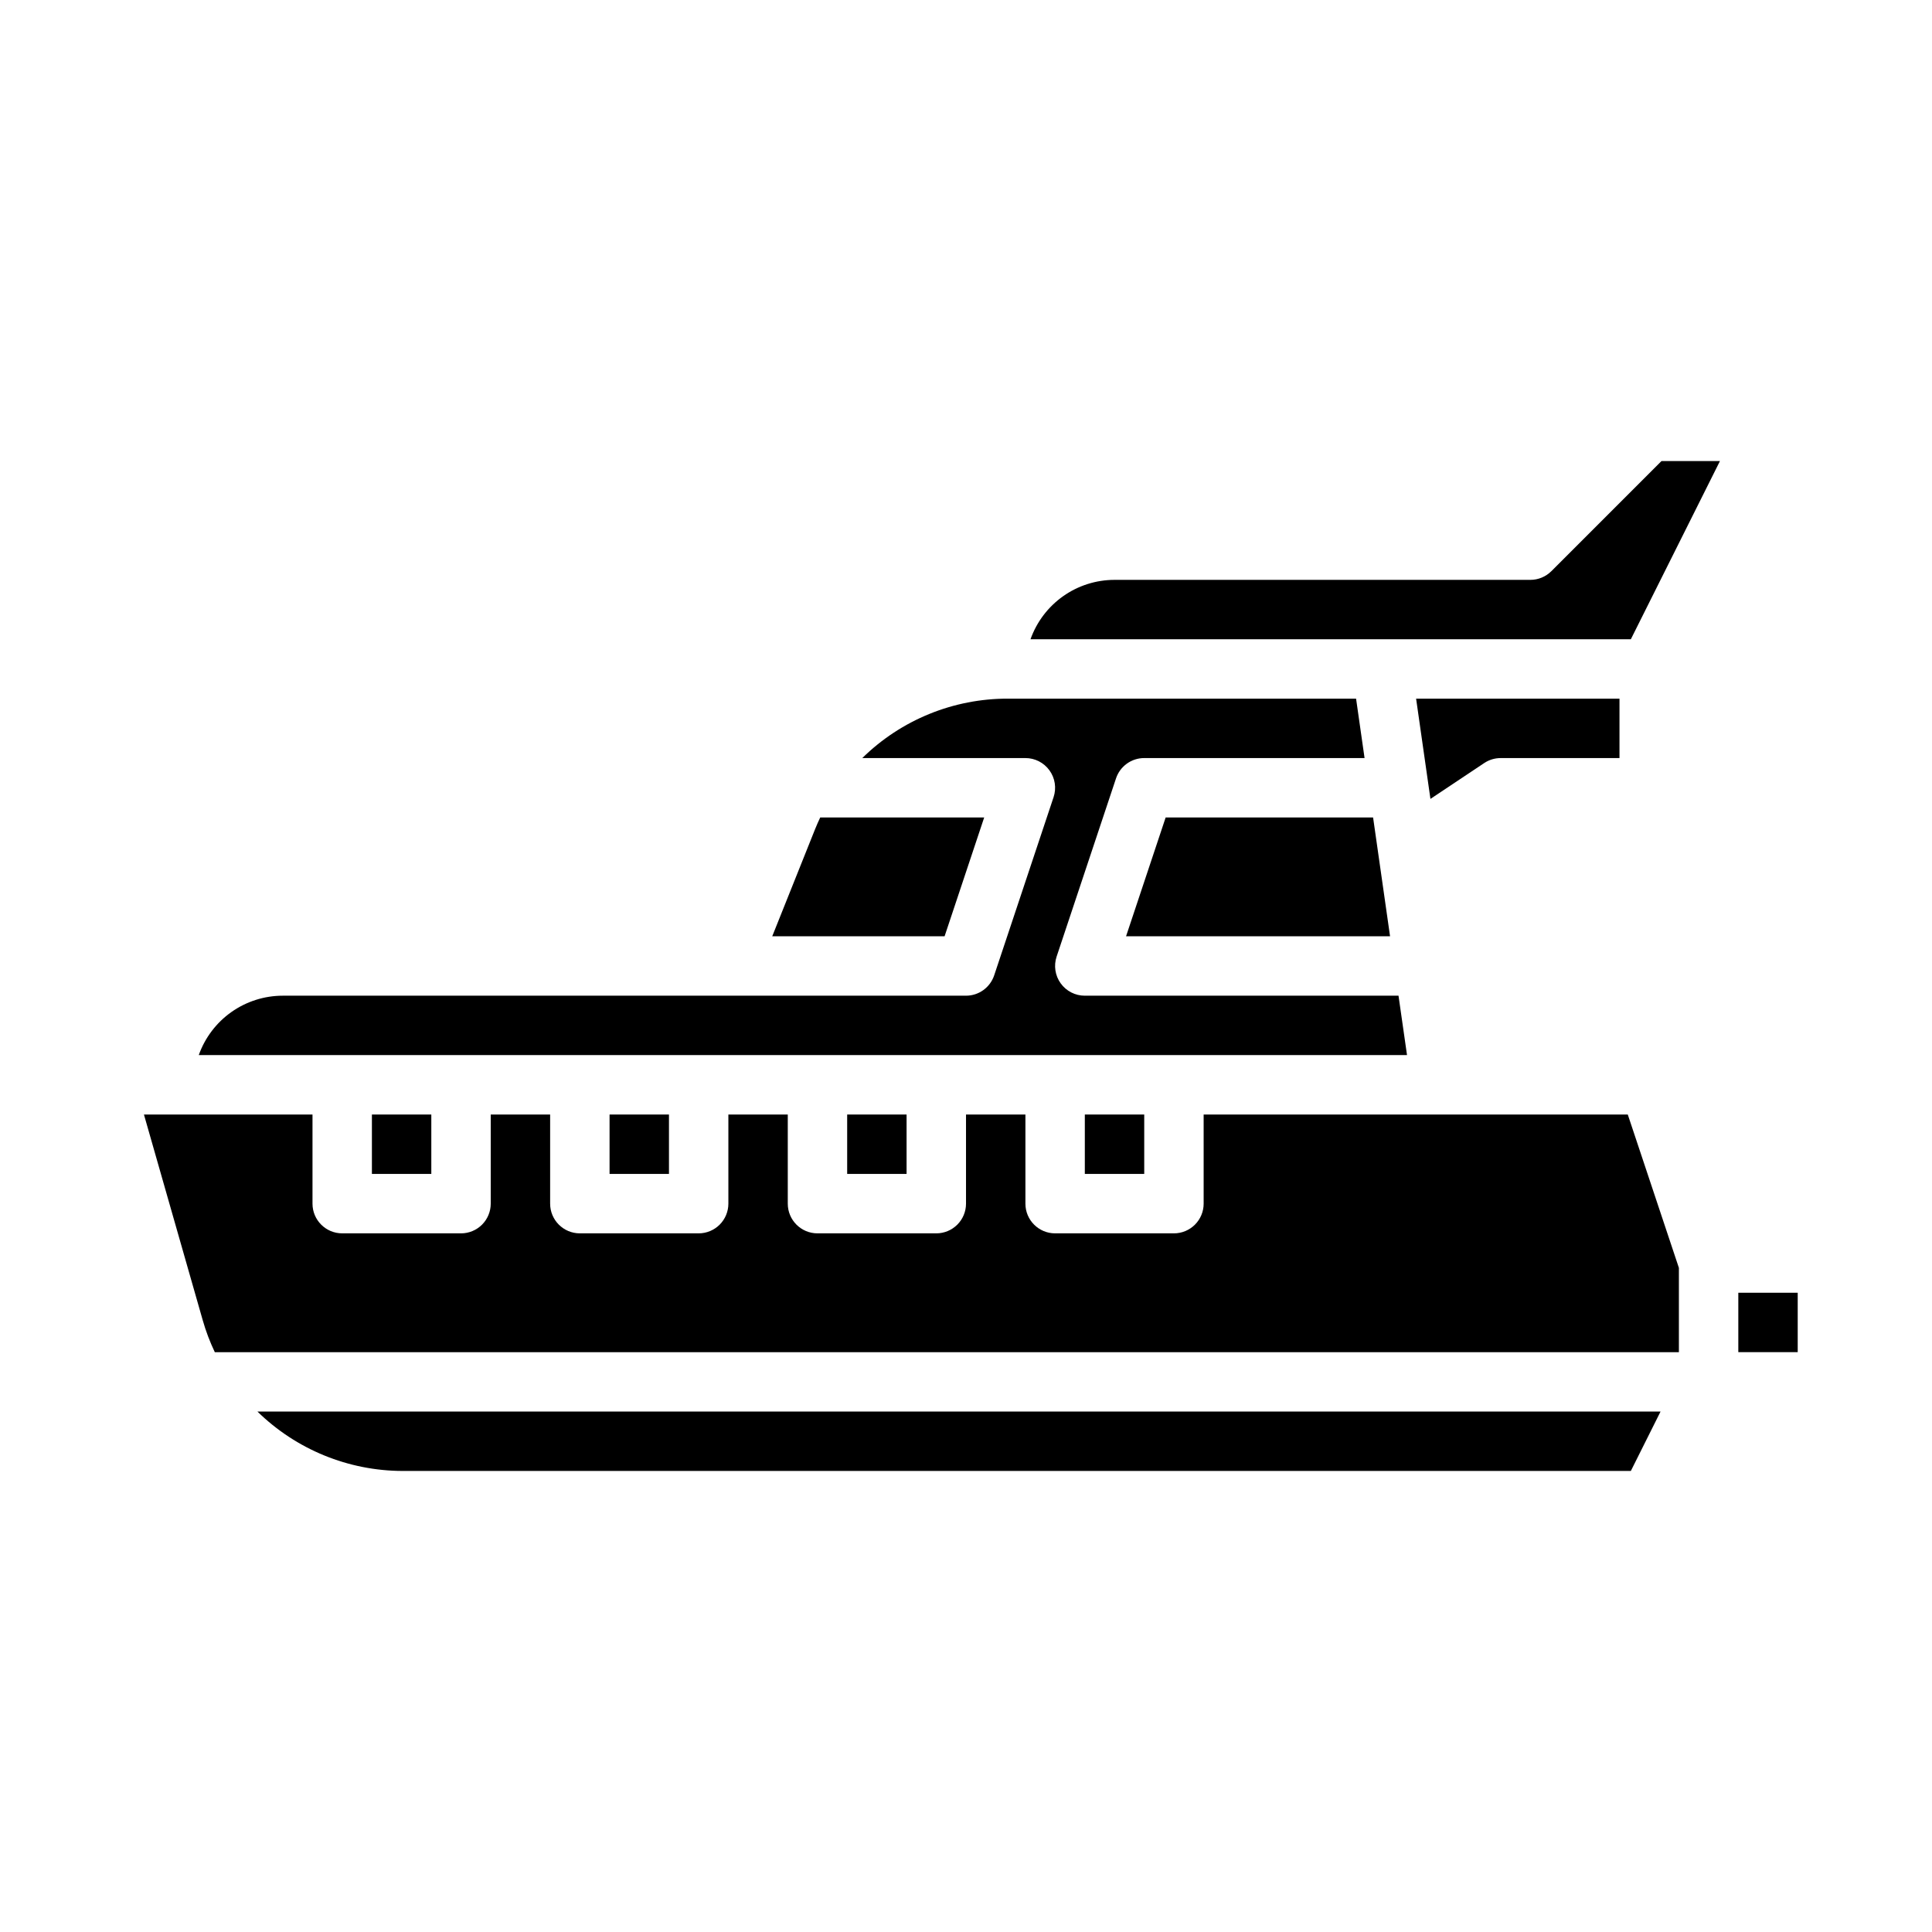 <?xml version="1.0" encoding="UTF-8"?>
<!-- Uploaded to: SVG Repo, www.svgrepo.com, Generator: SVG Repo Mixer Tools -->
<svg fill="#000000" width="800px" height="800px" version="1.1" viewBox="144 144 512 512" xmlns="http://www.w3.org/2000/svg">
 <g>
  <path d="m604.67 486.59h15.742v15.742h-15.742z"/>
  <path d="m576.19 313.41 23.617-47.23h-15.492l-29.18 29.184-0.004-0.004c-1.477 1.477-3.477 2.309-5.566 2.309h-110.21c-4.883 0.004-9.645 1.52-13.629 4.34-3.984 2.82-7 6.801-8.633 11.402z"/>
  <path d="m431.49 439.36h15.742v15.742h-15.742z"/>
  <path d="m242.56 439.36h15.742v15.742h-15.742z"/>
  <path d="m452.91 360.64-10.496 31.488h69.965l-4.496-31.488z"/>
  <path d="m305.54 439.36h15.742v15.742h-15.742z"/>
  <path d="m404.82 360.64h-43.453c-0.492 1.031-0.953 2.078-1.383 3.148l-11.336 28.34h45.676z"/>
  <path d="m514.62 407.87h-83.137c-2.531 0-4.91-1.215-6.387-3.269-1.48-2.055-1.883-4.691-1.082-7.094l15.742-47.23c1.07-3.215 4.082-5.383 7.469-5.383h58.398l-2.25-15.742-92.23-0.004c-14.449-0.039-28.328 5.617-38.629 15.746h43.223c2.531 0 4.906 1.215 6.387 3.269 1.48 2.051 1.883 4.691 1.082 7.094l-15.742 47.23c-1.074 3.215-4.082 5.383-7.469 5.383h-181.06c-4.883 0.004-9.641 1.523-13.629 4.34-3.984 2.82-7 6.805-8.633 11.402h320.2z"/>
  <path d="m368.51 439.36h15.742v15.742h-15.742z"/>
  <path d="m250.7 533.82h325.49l7.871-15.742-371.84-0.004c10.285 10.062 24.09 15.711 38.477 15.746z"/>
  <path d="m573.18 329.15h-53.898l3.797 26.566 14.25-9.5-0.004 0.004c1.293-0.863 2.812-1.324 4.367-1.324h31.488z"/>
  <path d="m462.98 462.98c0 2.086-0.832 4.09-2.309 5.566-1.477 1.473-3.477 2.305-5.566 2.305h-31.488c-4.348 0-7.871-3.523-7.871-7.871v-23.617h-15.742v23.617c0 2.086-0.832 4.09-2.309 5.566-1.477 1.473-3.477 2.305-5.566 2.305h-31.488c-4.348 0-7.871-3.523-7.871-7.871v-23.617h-15.742v23.617c0 2.086-0.832 4.09-2.309 5.566-1.473 1.473-3.477 2.305-5.566 2.305h-31.484c-4.348 0-7.875-3.523-7.875-7.871v-23.617h-15.742v23.617c0 2.086-0.832 4.09-2.305 5.566-1.477 1.473-3.481 2.305-5.566 2.305h-31.488c-4.348 0-7.875-3.523-7.875-7.871v-23.617h-44.668l15.574 54.496c0.828 2.91 1.902 5.746 3.203 8.48h388v-22.34l-13.547-40.637h-112.4z"/>
 </g>
</svg>
